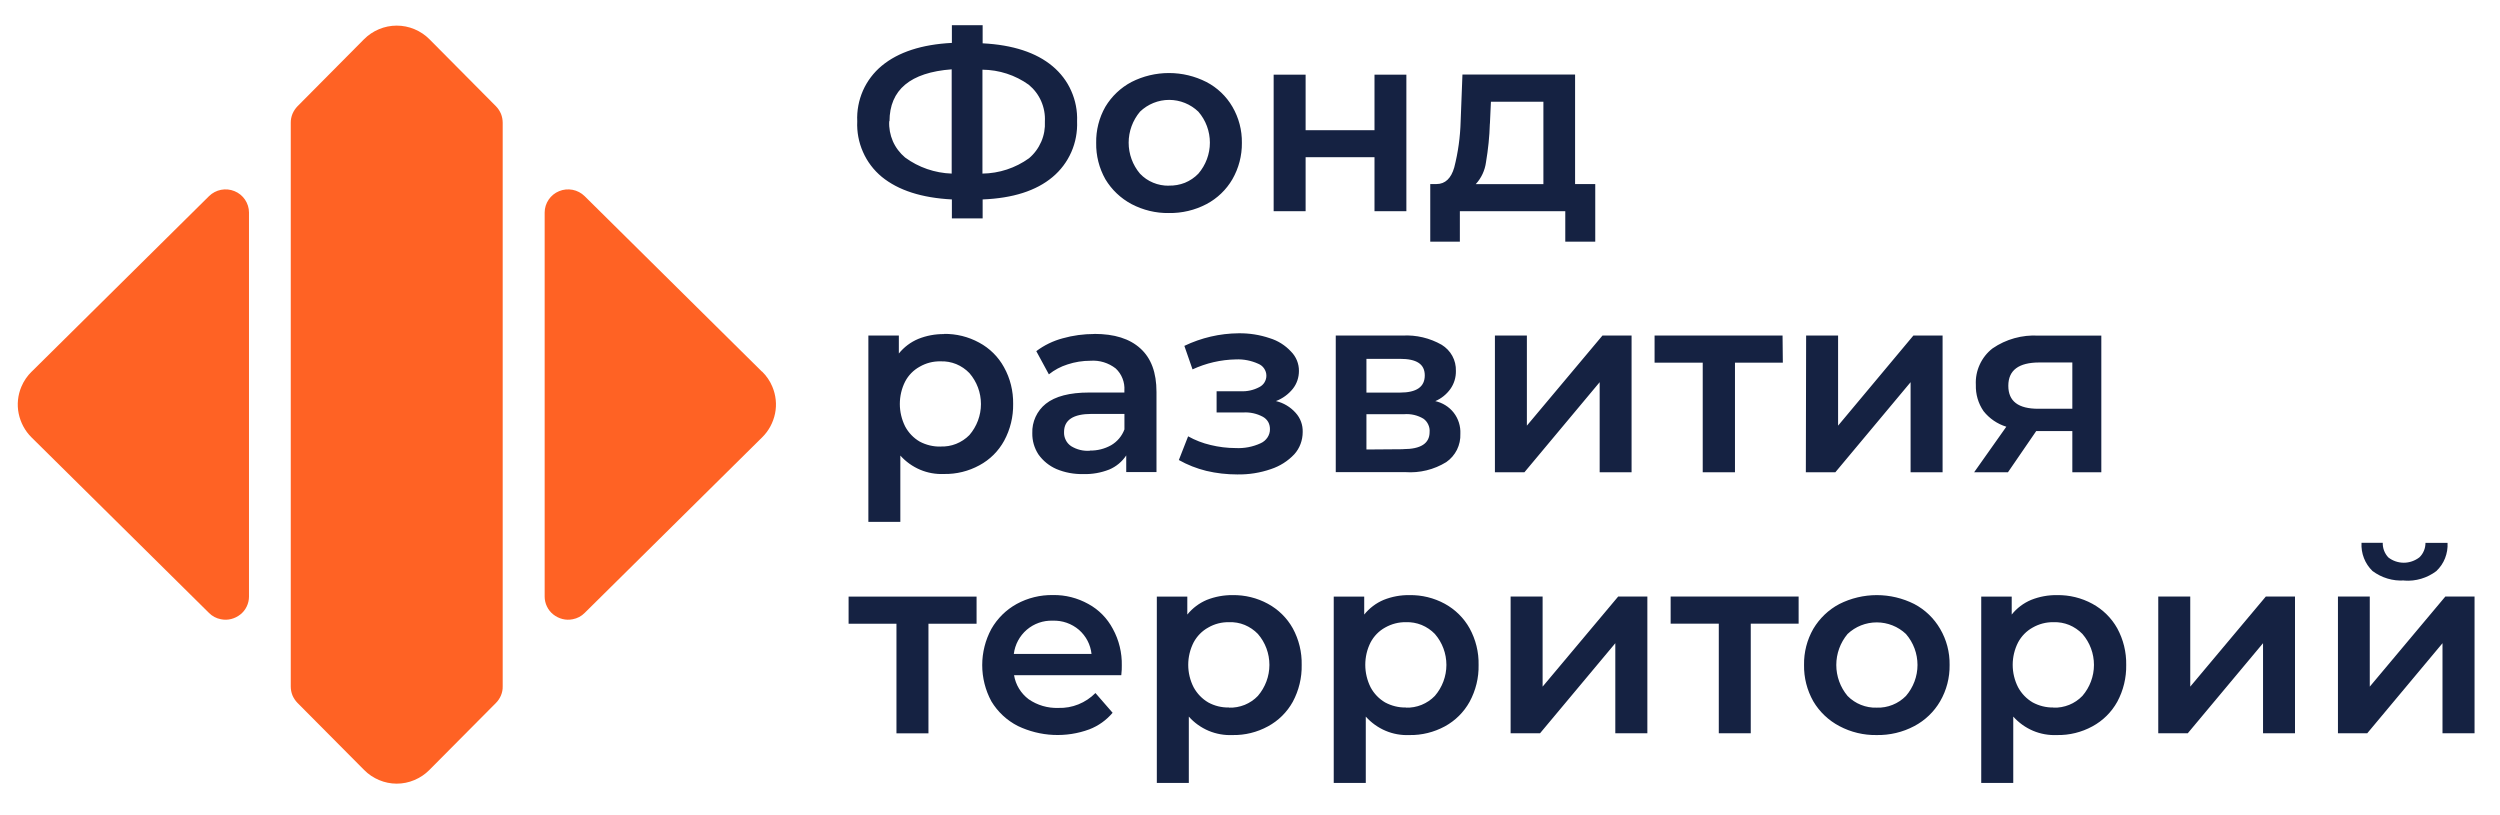 <svg width="89" height="29" viewBox="0 0 89 29" fill="none" xmlns="http://www.w3.org/2000/svg">
<g clip-path="url(#clip0_24493_5454)">
<path d="M38.344 4.319C38.359 4.694 38.291 5.069 38.139 5.414C37.987 5.759 37.759 6.063 37.47 6.304C36.886 6.793 36.057 7.057 34.982 7.1V7.774H33.887V7.1C32.815 7.044 31.983 6.778 31.392 6.296C31.104 6.058 30.873 5.754 30.723 5.411C30.571 5.069 30.5 4.694 30.518 4.319C30.5 3.943 30.571 3.571 30.721 3.226C30.873 2.884 31.104 2.579 31.392 2.341C31.981 1.854 32.812 1.583 33.887 1.527V0.896H34.982V1.542C36.06 1.598 36.889 1.87 37.47 2.356C37.756 2.595 37.987 2.894 38.136 3.236C38.288 3.576 38.359 3.948 38.344 4.321M34.975 6.18C35.571 6.172 36.149 5.982 36.633 5.634C36.821 5.475 36.97 5.272 37.069 5.044C37.168 4.816 37.211 4.57 37.198 4.321C37.211 4.075 37.165 3.827 37.066 3.601C36.968 3.376 36.815 3.175 36.625 3.018C36.144 2.673 35.568 2.486 34.975 2.481V6.18ZM31.656 4.314C31.643 4.557 31.689 4.803 31.785 5.026C31.884 5.252 32.034 5.449 32.221 5.607C32.703 5.961 33.281 6.159 33.88 6.18V2.468C32.407 2.579 31.669 3.196 31.666 4.319L31.656 4.311V4.314ZM41.612 7.584C41.148 7.592 40.692 7.48 40.281 7.265C39.896 7.059 39.574 6.753 39.351 6.38C39.128 5.984 39.016 5.538 39.024 5.087C39.016 4.638 39.128 4.192 39.351 3.801C39.574 3.429 39.896 3.122 40.281 2.919C40.694 2.709 41.151 2.6 41.615 2.6C42.079 2.6 42.535 2.709 42.948 2.919C43.334 3.119 43.656 3.426 43.874 3.801C44.102 4.192 44.218 4.636 44.211 5.087C44.216 5.541 44.099 5.987 43.874 6.38C43.656 6.755 43.336 7.062 42.953 7.265C42.54 7.483 42.076 7.592 41.61 7.584H41.612ZM41.612 6.608C41.807 6.613 42.003 6.578 42.183 6.507C42.363 6.433 42.527 6.322 42.662 6.182C42.925 5.875 43.072 5.485 43.072 5.079C43.072 4.674 42.928 4.283 42.662 3.976C42.383 3.708 42.01 3.556 41.622 3.556C41.234 3.556 40.862 3.708 40.583 3.976C40.324 4.286 40.18 4.676 40.18 5.079C40.18 5.482 40.322 5.873 40.583 6.182C40.715 6.322 40.874 6.431 41.052 6.504C41.229 6.578 41.419 6.613 41.612 6.611V6.608ZM45.342 2.658H46.48V4.636H48.932V2.658H50.067V7.518H48.932V5.596H46.48V7.518H45.342V2.658ZM56.791 6.552V8.603H55.724V7.518H51.971V8.603H50.917V6.552H51.142C51.452 6.552 51.662 6.344 51.771 5.961C51.908 5.427 51.984 4.876 51.999 4.321L52.063 2.653H56.073V6.552H56.791ZM53.039 4.402C53.026 4.861 52.978 5.318 52.902 5.771C52.864 6.063 52.737 6.337 52.537 6.555H54.945V3.621H53.077L53.041 4.405L53.039 4.402Z" fill="#152242"/>
<path d="M33.601 11.887C34.04 11.88 34.473 11.986 34.858 12.197C35.231 12.397 35.538 12.701 35.741 13.071C35.964 13.469 36.075 13.923 36.068 14.38C36.075 14.836 35.966 15.287 35.748 15.69C35.545 16.061 35.239 16.365 34.866 16.565C34.481 16.775 34.047 16.882 33.609 16.874C33.317 16.887 33.026 16.836 32.757 16.722C32.488 16.608 32.247 16.436 32.052 16.218V18.578H30.914V11.946H31.999V12.585C32.184 12.356 32.419 12.179 32.691 12.065C32.982 11.948 33.294 11.89 33.609 11.893L33.603 11.887M33.477 15.896C33.667 15.903 33.86 15.873 34.037 15.802C34.215 15.731 34.377 15.624 34.511 15.488C34.775 15.181 34.922 14.79 34.922 14.385C34.922 13.979 34.777 13.589 34.511 13.282C34.379 13.145 34.22 13.036 34.042 12.962C33.865 12.891 33.675 12.856 33.482 12.864C33.223 12.858 32.967 12.924 32.742 13.054C32.521 13.175 32.341 13.358 32.224 13.581C32.098 13.829 32.034 14.103 32.034 14.382C32.034 14.661 32.1 14.935 32.224 15.183C32.343 15.406 32.523 15.594 32.742 15.721C32.97 15.842 33.223 15.903 33.482 15.898L33.477 15.893V15.896ZM38.958 11.887C39.675 11.887 40.215 12.057 40.598 12.405C40.981 12.752 41.171 13.261 41.171 13.954V16.806H40.094V16.213C39.947 16.436 39.736 16.611 39.49 16.715C39.196 16.831 38.879 16.887 38.562 16.877C38.236 16.884 37.908 16.824 37.607 16.697C37.351 16.585 37.13 16.405 36.968 16.177C36.821 15.951 36.745 15.69 36.75 15.422C36.742 15.221 36.783 15.024 36.866 14.841C36.95 14.658 37.074 14.499 37.231 14.374C37.566 14.108 38.081 13.974 38.77 13.974H40.028V13.9C40.038 13.756 40.015 13.609 39.962 13.475C39.909 13.338 39.825 13.216 39.719 13.117C39.462 12.917 39.141 12.818 38.816 12.843C38.542 12.843 38.268 12.886 38.005 12.973C37.764 13.049 37.538 13.168 37.34 13.327L36.892 12.501C37.171 12.29 37.49 12.136 37.827 12.045C38.195 11.941 38.578 11.89 38.958 11.89L38.953 11.885L38.958 11.887ZM38.801 16.04C39.065 16.045 39.326 15.979 39.556 15.85C39.774 15.723 39.942 15.523 40.03 15.287V14.735H38.864C38.208 14.735 37.88 14.95 37.88 15.381C37.876 15.48 37.896 15.576 37.941 15.665C37.984 15.754 38.05 15.827 38.132 15.883C38.334 16.007 38.57 16.066 38.808 16.045L38.803 16.04H38.801ZM45.423 14.278C45.694 14.341 45.94 14.489 46.125 14.697C46.295 14.884 46.384 15.127 46.376 15.381C46.376 15.673 46.272 15.957 46.077 16.172C45.849 16.415 45.562 16.595 45.248 16.699C44.86 16.834 44.455 16.897 44.046 16.89C43.676 16.89 43.306 16.849 42.944 16.763C42.604 16.679 42.274 16.55 41.967 16.377L42.297 15.533C42.548 15.673 42.817 15.777 43.096 15.842C43.387 15.913 43.689 15.951 43.988 15.951C44.295 15.967 44.602 15.908 44.88 15.779C44.979 15.736 45.06 15.665 45.121 15.576C45.18 15.488 45.213 15.383 45.21 15.274C45.21 15.186 45.19 15.097 45.147 15.021C45.103 14.945 45.038 14.882 44.959 14.838C44.743 14.722 44.503 14.669 44.257 14.684H43.311V13.928H44.166C44.396 13.941 44.627 13.89 44.832 13.781C44.908 13.743 44.972 13.685 45.017 13.611C45.06 13.538 45.086 13.454 45.083 13.37C45.083 13.279 45.053 13.193 45.002 13.117C44.951 13.041 44.878 12.985 44.794 12.95C44.543 12.836 44.267 12.782 43.993 12.795C43.461 12.805 42.936 12.927 42.454 13.15L42.163 12.313C42.766 12.024 43.425 11.87 44.094 11.865C44.472 11.86 44.847 11.918 45.205 12.04C45.494 12.128 45.755 12.293 45.961 12.516C46.052 12.607 46.123 12.716 46.171 12.833C46.219 12.952 46.244 13.079 46.242 13.206C46.242 13.436 46.168 13.662 46.024 13.842C45.867 14.037 45.661 14.187 45.428 14.276H45.423V14.278ZM51.087 14.278C51.35 14.334 51.589 14.481 51.754 14.694C51.918 14.907 52.002 15.173 51.989 15.444C51.997 15.642 51.954 15.835 51.868 16.012C51.779 16.187 51.65 16.339 51.487 16.451C51.051 16.72 50.542 16.844 50.032 16.808H47.553V11.946H49.931C50.417 11.918 50.902 12.034 51.325 12.275C51.482 12.372 51.614 12.508 51.703 12.671C51.792 12.833 51.835 13.018 51.83 13.203C51.835 13.434 51.766 13.662 51.632 13.85C51.495 14.04 51.31 14.189 51.094 14.281H51.089L51.087 14.278ZM48.645 13.976H49.84C50.428 13.976 50.722 13.774 50.722 13.365C50.722 12.957 50.428 12.775 49.84 12.775H48.645V13.976ZM49.953 15.989C50.58 15.989 50.894 15.787 50.894 15.379C50.902 15.287 50.884 15.196 50.846 15.115C50.808 15.031 50.75 14.96 50.676 14.907C50.471 14.783 50.232 14.727 49.992 14.745H48.645V16.002L49.953 15.992V15.989ZM53.219 11.946H54.357V15.153L57.047 11.946H58.084V16.813H56.948V13.606L54.269 16.813H53.219V11.946ZM63.472 12.912H61.765V16.813H60.617V12.912H58.903V11.946H63.459L63.469 12.912H63.472ZM64.296 11.946H65.436V15.153L68.116 11.946H69.156V16.813H68.017V13.606L65.338 16.813H64.288L64.298 11.946H64.296ZM74.807 11.946V16.813H73.775V15.345H72.49L71.483 16.813H70.279L71.425 15.191C71.105 15.092 70.821 14.899 70.614 14.636C70.423 14.359 70.33 14.032 70.34 13.698C70.327 13.449 70.375 13.203 70.479 12.978C70.583 12.752 70.738 12.554 70.936 12.402C71.412 12.075 71.988 11.915 72.566 11.948H74.807V11.946ZM72.601 12.904C71.866 12.904 71.496 13.18 71.496 13.733C71.496 14.286 71.851 14.552 72.563 14.552H73.775V12.904H72.601Z" fill="#152242"/>
<path d="M34.766 22.205H33.053V26.107H31.914V22.205H30.21V21.239H34.766V22.205ZM39.936 23.699C39.936 23.78 39.936 23.889 39.918 24.036H36.1C36.156 24.378 36.343 24.685 36.62 24.893C36.929 25.106 37.299 25.215 37.677 25.202C37.92 25.21 38.166 25.167 38.392 25.075C38.617 24.984 38.825 24.847 38.998 24.672L39.609 25.375C39.386 25.638 39.102 25.841 38.78 25.965C38.369 26.117 37.933 26.183 37.497 26.163C37.061 26.143 36.632 26.034 36.237 25.846C35.844 25.646 35.517 25.341 35.291 24.964C35.078 24.568 34.967 24.127 34.967 23.678C34.967 23.23 35.078 22.788 35.291 22.393C35.504 22.018 35.816 21.709 36.194 21.501C36.589 21.285 37.035 21.176 37.487 21.184C37.928 21.176 38.361 21.288 38.744 21.501C39.117 21.703 39.419 22.013 39.616 22.385C39.837 22.786 39.946 23.24 39.936 23.696V23.699ZM37.477 22.096C37.139 22.084 36.81 22.2 36.554 22.418C36.298 22.639 36.133 22.946 36.092 23.28H38.858C38.823 22.948 38.663 22.644 38.412 22.423C38.151 22.2 37.819 22.084 37.477 22.096ZM43.881 21.186C44.319 21.179 44.753 21.285 45.138 21.495C45.508 21.696 45.818 22 46.023 22.368C46.241 22.768 46.35 23.217 46.34 23.671C46.35 24.127 46.239 24.581 46.023 24.984C45.818 25.354 45.511 25.658 45.138 25.859C44.753 26.069 44.319 26.176 43.881 26.168C43.589 26.181 43.298 26.13 43.026 26.016C42.758 25.902 42.514 25.729 42.322 25.511V27.872H41.183V21.239H42.268V21.878C42.453 21.65 42.692 21.47 42.963 21.356C43.252 21.242 43.561 21.184 43.873 21.186H43.883H43.881ZM43.751 25.192C43.941 25.2 44.134 25.164 44.312 25.093C44.489 25.02 44.649 24.913 44.781 24.774C45.044 24.467 45.191 24.076 45.191 23.671C45.191 23.265 45.047 22.875 44.781 22.568C44.649 22.431 44.489 22.322 44.312 22.248C44.134 22.175 43.944 22.142 43.751 22.15C43.493 22.145 43.237 22.21 43.014 22.34C42.793 22.461 42.613 22.646 42.494 22.867C42.367 23.116 42.301 23.389 42.301 23.668C42.301 23.947 42.367 24.221 42.494 24.469C42.616 24.692 42.796 24.88 43.014 25.007C43.239 25.131 43.493 25.192 43.751 25.187V25.192ZM50.178 21.186C50.617 21.179 51.05 21.285 51.436 21.495C51.806 21.698 52.113 22 52.318 22.368C52.536 22.766 52.648 23.217 52.638 23.671C52.648 24.13 52.536 24.581 52.318 24.984C52.113 25.354 51.806 25.658 51.436 25.859C51.05 26.067 50.617 26.176 50.178 26.168C49.887 26.181 49.595 26.13 49.327 26.016C49.058 25.902 48.817 25.729 48.622 25.511V27.872H47.481V21.239H48.566V21.878C48.751 21.65 48.987 21.47 49.258 21.356C49.55 21.239 49.864 21.181 50.178 21.186ZM50.049 25.192C50.242 25.2 50.432 25.164 50.609 25.093C50.787 25.02 50.947 24.913 51.081 24.774C51.345 24.467 51.492 24.076 51.492 23.671C51.492 23.265 51.347 22.875 51.081 22.568C50.949 22.431 50.787 22.322 50.609 22.248C50.432 22.177 50.239 22.142 50.049 22.15C49.79 22.145 49.537 22.213 49.311 22.34C49.091 22.461 48.911 22.646 48.794 22.867C48.667 23.116 48.604 23.389 48.604 23.668C48.604 23.947 48.67 24.221 48.794 24.469C48.913 24.692 49.093 24.88 49.311 25.007C49.537 25.128 49.79 25.192 50.049 25.187V25.192ZM53.781 21.237H54.917V24.444L57.607 21.237H58.646V26.105H57.505V22.898L54.825 26.105H53.778V21.237H53.781ZM64.031 22.203H62.327V26.105H61.189V22.203H59.475V21.237H64.031V22.203ZM66.812 26.168C66.348 26.176 65.892 26.067 65.481 25.849C65.096 25.646 64.774 25.341 64.553 24.966C64.33 24.571 64.216 24.125 64.224 23.671C64.216 23.222 64.33 22.778 64.553 22.388C64.776 22.013 65.096 21.706 65.481 21.503C65.894 21.295 66.353 21.186 66.815 21.186C67.276 21.186 67.735 21.295 68.148 21.503C68.534 21.706 68.851 22.013 69.069 22.388C69.297 22.776 69.413 23.22 69.406 23.671C69.413 24.125 69.297 24.573 69.069 24.966C68.851 25.341 68.531 25.648 68.148 25.849C67.738 26.067 67.276 26.176 66.81 26.168H66.812ZM66.812 25.192C67.005 25.2 67.198 25.164 67.375 25.093C67.555 25.022 67.715 24.913 67.852 24.776C68.115 24.469 68.263 24.079 68.263 23.673C68.263 23.268 68.118 22.877 67.852 22.57C67.57 22.304 67.2 22.157 66.812 22.157C66.424 22.157 66.054 22.304 65.773 22.57C65.514 22.88 65.372 23.27 65.372 23.673C65.372 24.076 65.514 24.467 65.773 24.776C65.907 24.913 66.07 25.022 66.249 25.093C66.427 25.164 66.62 25.2 66.812 25.192ZM73.232 21.186C73.67 21.179 74.104 21.285 74.489 21.495C74.859 21.696 75.169 22 75.374 22.368C75.592 22.768 75.701 23.217 75.693 23.671C75.701 24.127 75.592 24.581 75.374 24.984C75.169 25.354 74.862 25.658 74.489 25.859C74.104 26.069 73.67 26.176 73.232 26.168C72.94 26.181 72.646 26.13 72.377 26.016C72.109 25.902 71.868 25.729 71.672 25.511V27.872H70.532V21.239H71.617V21.878C71.799 21.65 72.037 21.47 72.309 21.356C72.603 21.239 72.917 21.181 73.234 21.186H73.232ZM73.102 25.192C73.295 25.2 73.485 25.164 73.663 25.093C73.84 25.022 74 24.913 74.134 24.774C74.398 24.467 74.545 24.076 74.545 23.671C74.545 23.265 74.4 22.875 74.134 22.568C74 22.431 73.84 22.322 73.663 22.248C73.485 22.177 73.295 22.142 73.102 22.15C72.844 22.145 72.588 22.213 72.365 22.34C72.144 22.461 71.964 22.646 71.845 22.867C71.718 23.116 71.652 23.389 71.652 23.668C71.652 23.947 71.718 24.221 71.845 24.469C71.966 24.692 72.147 24.88 72.365 25.007C72.59 25.128 72.844 25.192 73.102 25.187V25.192ZM76.832 21.237H77.973V24.444L80.663 21.237H81.702V26.105H80.564V22.898L77.884 26.105H76.834V21.237H76.832ZM83.231 21.237H84.364V24.444L87.054 21.237H88.094V26.105H86.953V22.898L84.273 26.105H83.231V21.237ZM85.591 20.664C85.186 20.692 84.785 20.57 84.46 20.327C84.326 20.197 84.222 20.04 84.156 19.868C84.088 19.693 84.06 19.508 84.07 19.323H84.826C84.82 19.515 84.891 19.701 85.023 19.843C85.18 19.967 85.376 20.033 85.576 20.033C85.776 20.033 85.971 19.964 86.129 19.843C86.2 19.777 86.255 19.695 86.291 19.607C86.329 19.518 86.347 19.422 86.347 19.325H87.133C87.143 19.513 87.112 19.698 87.044 19.873C86.975 20.048 86.869 20.203 86.732 20.332C86.405 20.578 85.999 20.699 85.594 20.669L85.591 20.664Z" fill="#152242"/>
<path d="M1.126 13.232L7.444 6.98C7.561 6.866 7.71 6.788 7.87 6.757C8.032 6.727 8.197 6.742 8.349 6.805C8.501 6.866 8.631 6.973 8.722 7.107C8.813 7.242 8.864 7.401 8.864 7.564V21.239C8.864 21.36 8.836 21.482 8.783 21.591C8.73 21.703 8.653 21.799 8.557 21.875C8.461 21.951 8.349 22.007 8.23 22.037C8.111 22.068 7.987 22.07 7.865 22.045C7.703 22.015 7.553 21.936 7.439 21.819L1.121 15.57C0.888 15.339 0.731 15.043 0.665 14.723C0.599 14.404 0.634 14.069 0.761 13.767C0.845 13.567 0.969 13.384 1.126 13.23" fill="#FF6224"/>
<path d="M27.128 13.232L20.81 6.98C20.693 6.866 20.544 6.788 20.384 6.757C20.222 6.727 20.057 6.742 19.905 6.805C19.753 6.866 19.623 6.973 19.532 7.107C19.441 7.242 19.39 7.401 19.39 7.564V21.239C19.39 21.36 19.418 21.482 19.471 21.591C19.524 21.703 19.601 21.799 19.697 21.875C19.793 21.951 19.905 22.007 20.024 22.037C20.143 22.068 20.267 22.07 20.389 22.045C20.551 22.015 20.701 21.936 20.815 21.819L27.135 15.567C27.369 15.337 27.526 15.04 27.592 14.721C27.658 14.401 27.622 14.066 27.495 13.765C27.412 13.565 27.288 13.382 27.13 13.227" fill="#FF6224"/>
<path d="M14.124 0.912C13.906 0.912 13.693 0.955 13.492 1.039C13.292 1.123 13.11 1.244 12.957 1.399L10.592 3.782C10.516 3.861 10.455 3.952 10.412 4.053C10.371 4.155 10.349 4.264 10.351 4.373V24.437C10.351 24.546 10.371 24.655 10.412 24.756C10.455 24.855 10.516 24.947 10.592 25.025L12.963 27.411C13.115 27.566 13.297 27.687 13.498 27.771C13.695 27.855 13.908 27.898 14.124 27.898C14.339 27.898 14.552 27.855 14.75 27.771C14.95 27.687 15.133 27.566 15.285 27.411L17.655 25.025C17.732 24.949 17.792 24.858 17.835 24.756C17.876 24.655 17.899 24.549 17.896 24.437V4.373C17.896 4.264 17.876 4.155 17.835 4.053C17.792 3.952 17.732 3.861 17.655 3.782L15.29 1.399C15.138 1.244 14.955 1.123 14.755 1.039C14.555 0.955 14.339 0.912 14.124 0.912Z" fill="#FF6224"/>
</g>
<defs>
<clipPath id="clip0_24493_5454">
<rect width="87.721" height="27.128" fill="white" transform="translate(0.39 0.896)"/>
</clipPath>
</defs>
</svg>
